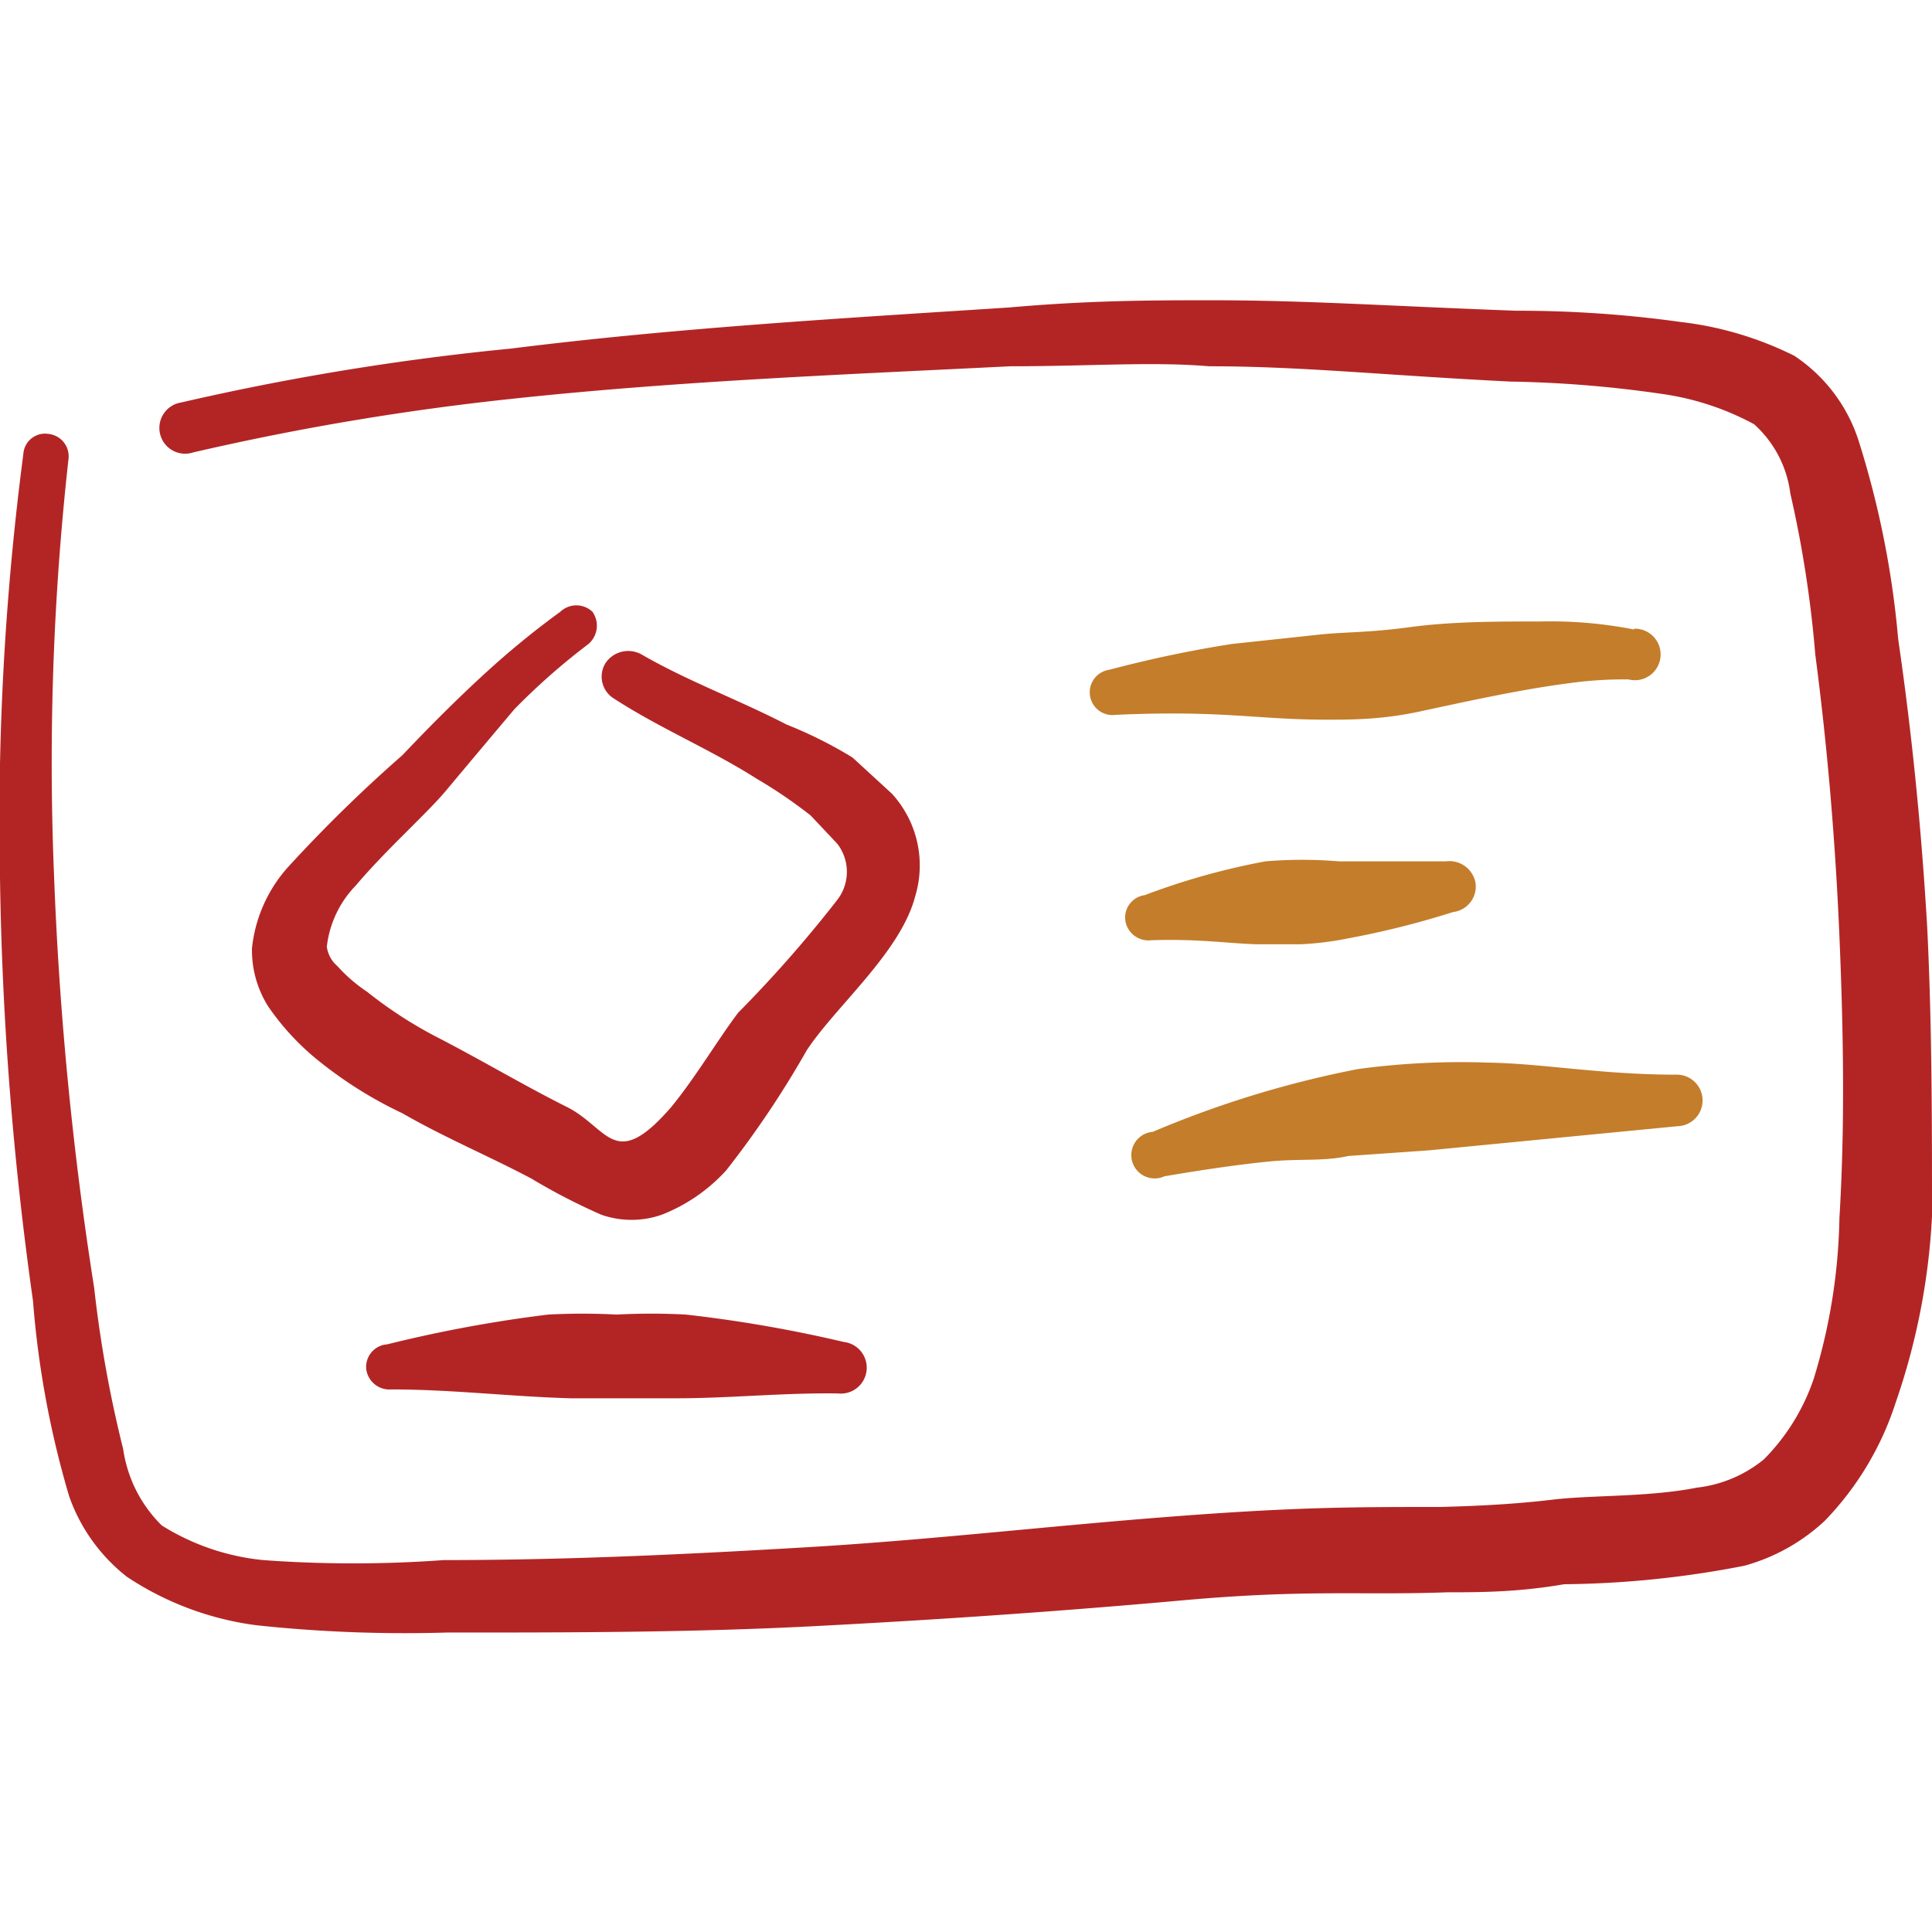<svg xmlns="http://www.w3.org/2000/svg" viewBox="0 0 24 24" height="70" width="70"><g><path d="M23.94 11.51c-.07-1.2-.19-2.41-.36-3.57a11.45 11.45 0 0 0-.49-2.46 2 2 0 0 0-.8-1.06A4.25 4.25 0 0 0 20.88 4a14.62 14.62 0 0 0-2.05-.14c-1.61-.06-2.62-.13-3.77-.13-.73 0-1.51 0-2.53.09-2 .13-4.11.25-6.18.51a31.91 31.91 0 0 0-4.1.67.32.32 0 1 0 .15.62 32.89 32.89 0 0 1 4-.67c2.06-.22 4.15-.3 6.15-.4 1 0 1.76-.06 2.47 0 1.14 0 2.15.11 3.74.19a14.62 14.62 0 0 1 1.93.16 3.4 3.4 0 0 1 1.1.37 1.39 1.39 0 0 1 .45.86 14.09 14.09 0 0 1 .31 2c.15 1.14.25 2.32.3 3.5s.07 2.35 0 3.5a7.21 7.21 0 0 1-.32 2 2.6 2.6 0 0 1-.62 1 1.6 1.6 0 0 1-.83.35c-.61.12-1.3.09-1.8.15s-1 .08-1.38.09c-1.09 0-1.79 0-3.35.12s-3 .29-4.52.38-3 .16-4.52.16a15.37 15.37 0 0 1-2.24 0 2.91 2.91 0 0 1-1.26-.43 1.66 1.66 0 0 1-.48-.95 15.1 15.1 0 0 1-.36-2 43.36 43.36 0 0 1-.5-5.16 34.1 34.1 0 0 1 .18-5.13.28.28 0 0 0-.25-.32.27.27 0 0 0-.31.25A35.09 35.09 0 0 0 0 10.9a41.46 41.46 0 0 0 .41 5.26 11.7 11.7 0 0 0 .45 2.43 2.19 2.19 0 0 0 .72 1 3.79 3.79 0 0 0 1.61.6 17.35 17.35 0 0 0 2.36.09c1.52 0 3.05 0 4.58-.08s3-.18 4.56-.32 2.21-.06 3.29-.1c.4 0 .87 0 1.45-.1a12.17 12.17 0 0 0 2.24-.23 2.39 2.39 0 0 0 1-.56 3.78 3.78 0 0 0 .88-1.47 8.34 8.34 0 0 0 .45-2.31c0-1.18 0-2.39-.06-3.6Z" fill="#b32525" fill-rule="evenodd"></path><path d="M5.55 9.81q.41-.49.84-1A8.29 8.29 0 0 1 7.31 8a.3.3 0 0 0 .05-.4.29.29 0 0 0-.4 0 10.57 10.57 0 0 0-.83.67C5.74 8.62 5.36 9 5 9.38a18 18 0 0 0-1.43 1.4 1.79 1.79 0 0 0-.44 1 1.31 1.31 0 0 0 .2.72 3.15 3.15 0 0 0 .57.63 5.15 5.15 0 0 0 1.1.7c.52.3 1.07.53 1.6.81a7.64 7.64 0 0 0 .87.45 1.14 1.14 0 0 0 .75 0 2.13 2.13 0 0 0 .8-.55 12 12 0 0 0 1-1.49c.36-.55 1.17-1.22 1.35-1.92a1.32 1.32 0 0 0-.29-1.27l-.49-.45A5.37 5.37 0 0 0 9.77 9c-.6-.31-1.23-.54-1.8-.87a.34.34 0 0 0-.45.11.32.32 0 0 0 .11.44c.57.37 1.2.63 1.78 1a5.91 5.91 0 0 1 .66.45l.33.35a.57.57 0 0 1 0 .7 15.75 15.75 0 0 1-1.23 1.4c-.25.33-.52.79-.83 1.17-.71.82-.78.26-1.3 0S6 13.18 5.46 12.9a5.31 5.31 0 0 1-.9-.58 1.94 1.94 0 0 1-.37-.32.38.38 0 0 1-.13-.24 1.3 1.3 0 0 1 .36-.76c.38-.45.9-.91 1.13-1.19Z" fill="#b32525" fill-rule="evenodd"></path><path d="M8.52 16.33a8.11 8.11 0 0 0-.86 0 8.08 8.08 0 0 0-.85 0 16.66 16.66 0 0 0-2 .37.28.28 0 0 0-.26.31.29.29 0 0 0 .31.25c.76 0 1.49.09 2.23.11h1.32c.66 0 1.32-.07 2-.06a.32.32 0 1 0 .07-.64 16.66 16.66 0 0 0-1.96-.34Z" fill="#b32525" fill-rule="evenodd"></path><path d="M20.3 7.82a5.35 5.35 0 0 0-1.15-.1c-.55 0-1.11 0-1.63.07s-.8.06-1.1.09L15.3 8a15.17 15.17 0 0 0-1.52.32.28.28 0 0 0 .08.56c1.33-.06 1.75.06 2.62.06.31 0 .68 0 1.15-.1s1.22-.27 1.84-.35a4.93 4.93 0 0 1 .76-.05.32.32 0 1 0 .07-.63Z" fill="#c47d2a" fill-rule="evenodd"></path><path d="M15.61 11.73h.55a3.85 3.85 0 0 0 .57-.07 10.89 10.89 0 0 0 1.32-.33.32.32 0 0 0 .28-.36.33.33 0 0 0-.37-.27h-1.33a5.47 5.47 0 0 0-.91 0 8.72 8.72 0 0 0-1.5.42.28.28 0 0 0-.24.32.29.29 0 0 0 .32.24c.58-.02.96.04 1.31.05Z" fill="#c47d2a" fill-rule="evenodd"></path><path d="M14.48 14.61c.47-.08.88-.14 1.27-.18s.69 0 1-.07l1-.07 3.09-.3a.32.32 0 0 0 .31-.32.32.32 0 0 0-.33-.32c-.93 0-1.66-.14-2.34-.15a9.55 9.55 0 0 0-1.61.08 12.74 12.74 0 0 0-2.55.78.29.29 0 1 0 .15.55Z" fill="#c47d2a" fill-rule="evenodd"></path></g></svg>